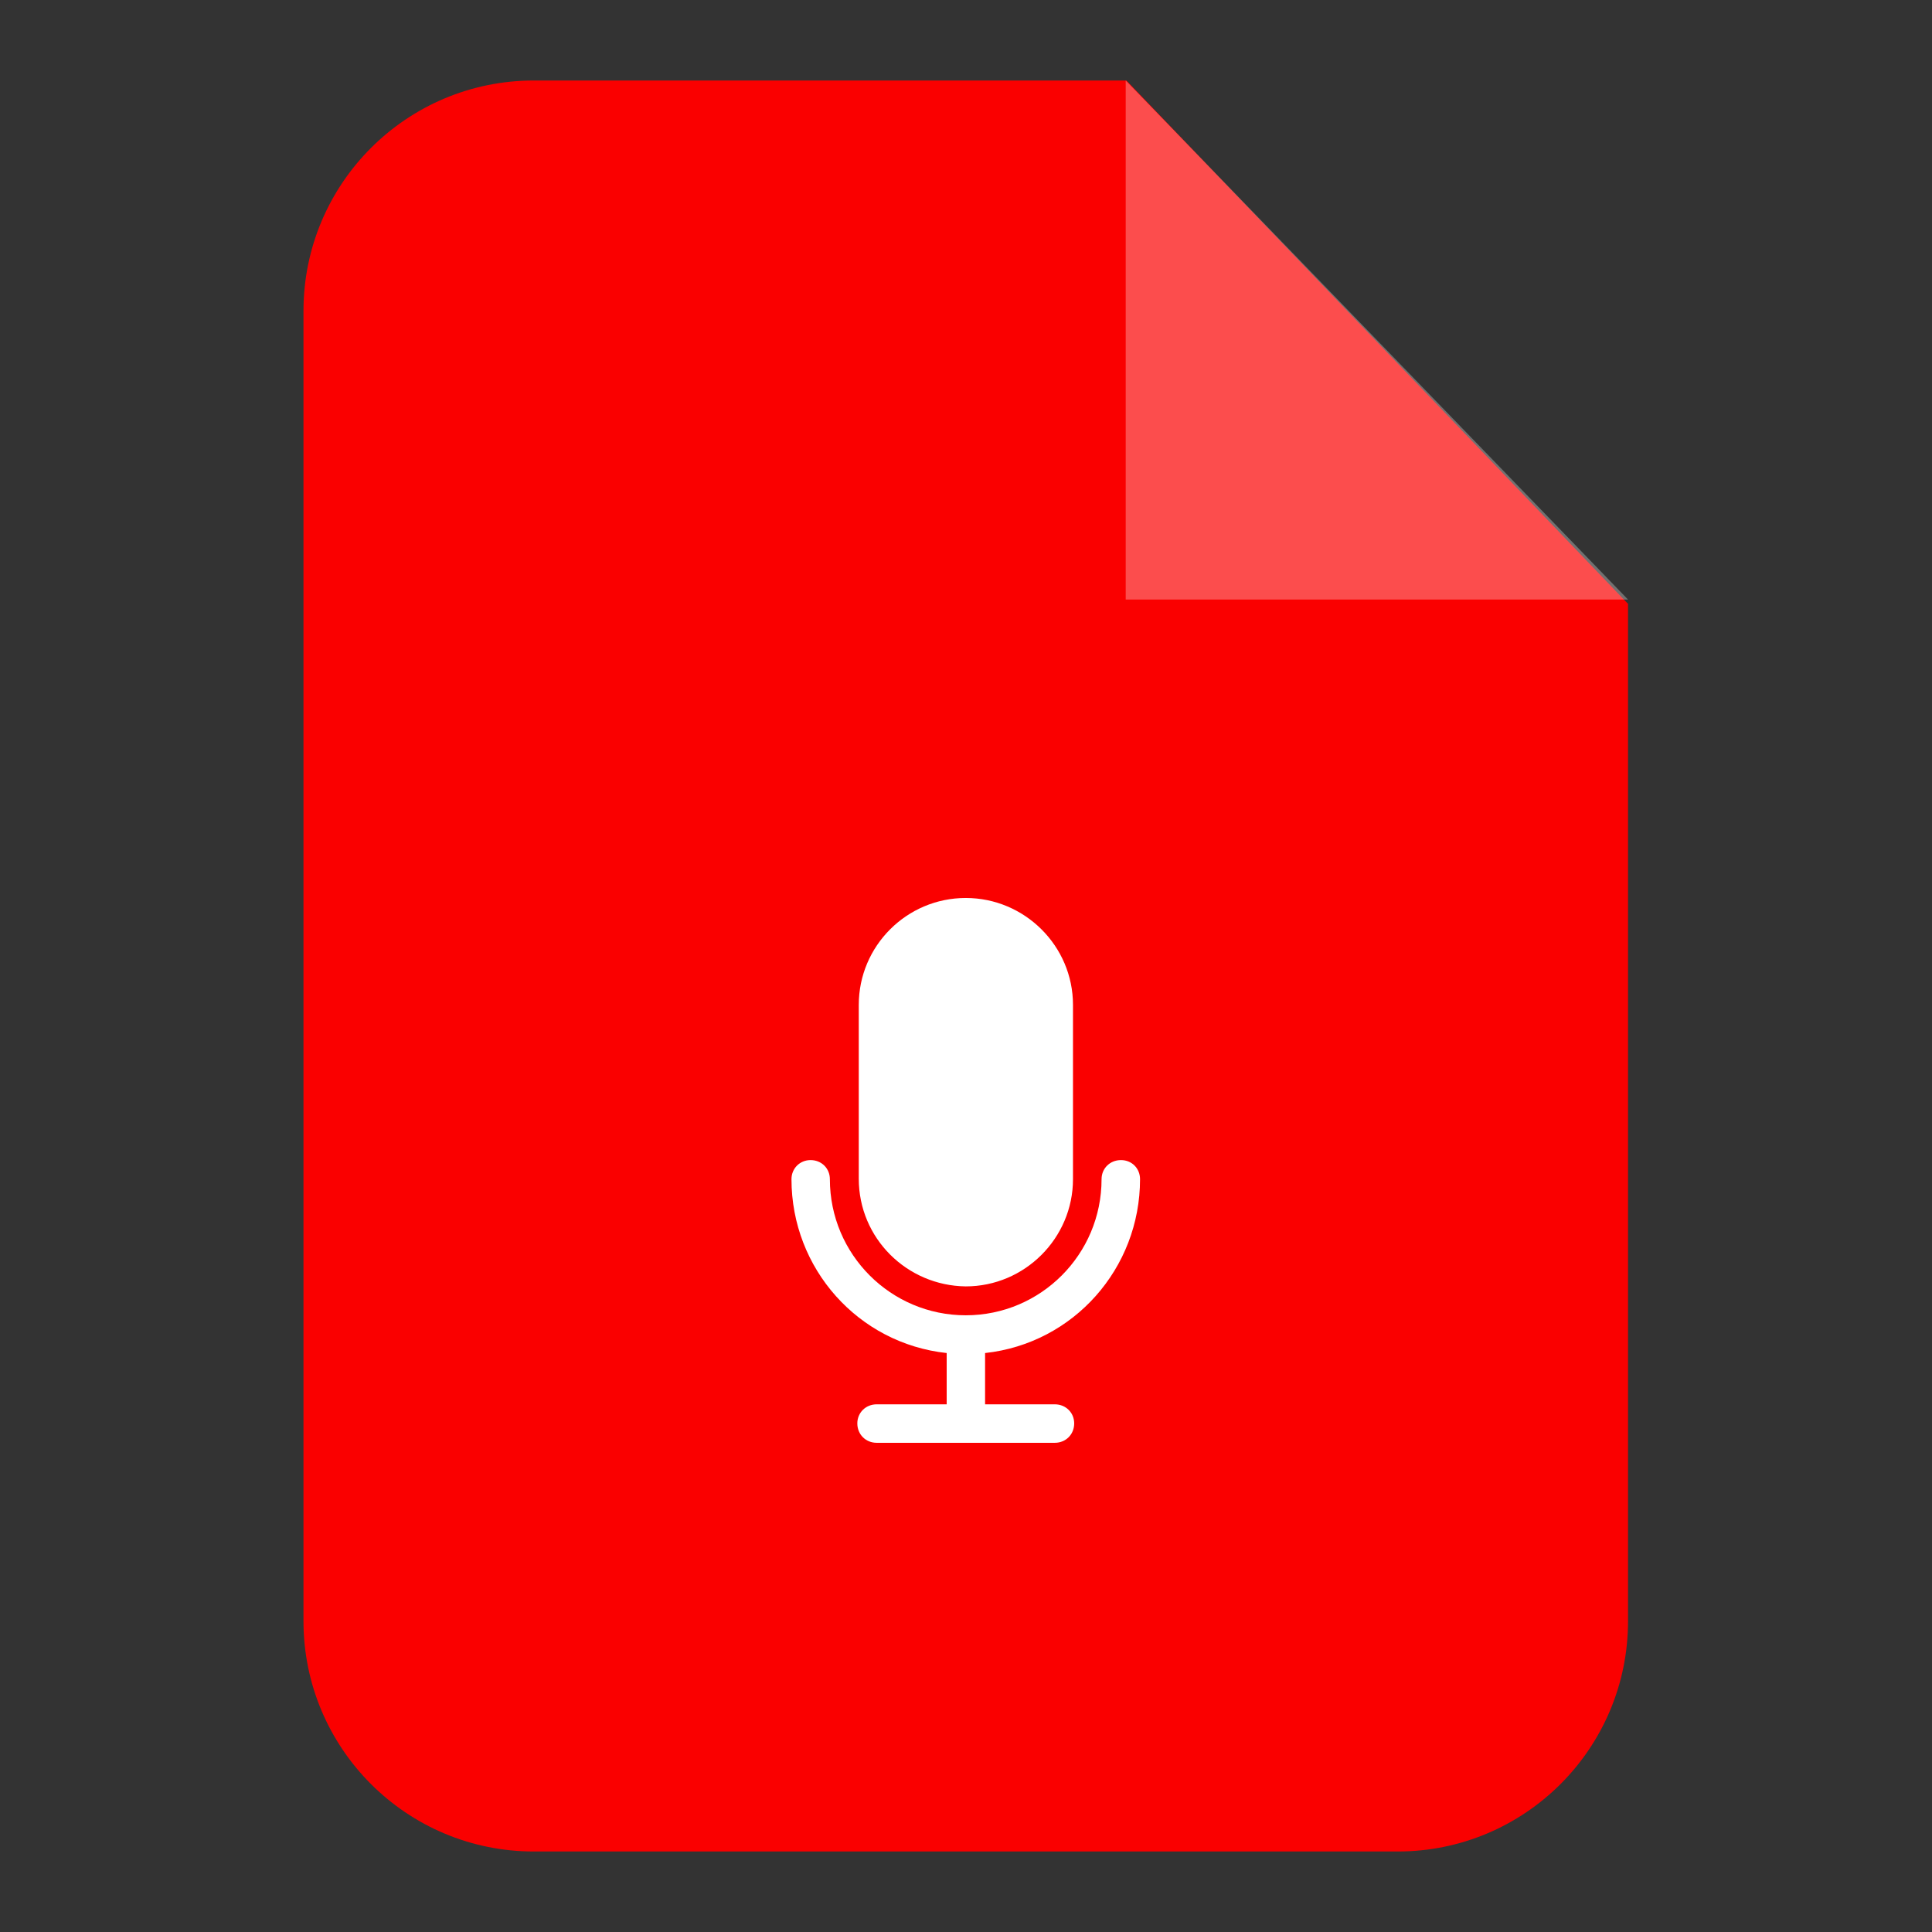 <svg width="24" height="24" viewBox="0 0 24 24" fill="none" xmlns="http://www.w3.org/2000/svg">
<rect x="0" y="0" width="24" height="24" fill="#333333" stroke="none"/>
<path fill-rule="evenodd" clip-rule="evenodd" d="M6.632 1H13.993L20.224 7.501V20.138C20.224 21.719 18.943 23 17.362 23H6.632C5.051 23 3.77 21.719 3.77 20.138V3.862C3.77 2.281 5.051 1 6.632 1Z" fill="#FA0000"/>
<path opacity="0.302" fill-rule="evenodd" clip-rule="evenodd" d="M13.984 1V7.448H20.224L13.984 1Z" fill="white"/>
<path d="M14.162 14.648C14.162 14.515 14.061 14.411 13.925 14.411C13.788 14.411 13.684 14.515 13.684 14.648C13.684 15.583 12.928 16.339 11.997 16.339C11.066 16.339 10.309 15.583 10.309 14.648C10.309 14.515 10.206 14.411 10.069 14.411C9.936 14.411 9.832 14.515 9.832 14.648C9.832 15.758 10.659 16.689 11.76 16.808V17.445H10.891C10.754 17.445 10.65 17.549 10.65 17.682C10.65 17.819 10.754 17.923 10.891 17.923H13.103C13.24 17.923 13.344 17.819 13.344 17.682C13.344 17.549 13.24 17.445 13.103 17.445H12.237V16.808C13.335 16.689 14.162 15.758 14.162 14.648ZM11.997 11.155C11.264 11.155 10.668 11.751 10.668 12.483V14.643C10.668 15.381 11.264 15.971 11.997 15.98C12.729 15.98 13.329 15.381 13.329 14.648V12.483C13.329 11.751 12.729 11.155 11.997 11.155Z" fill="white"/>
</svg>
